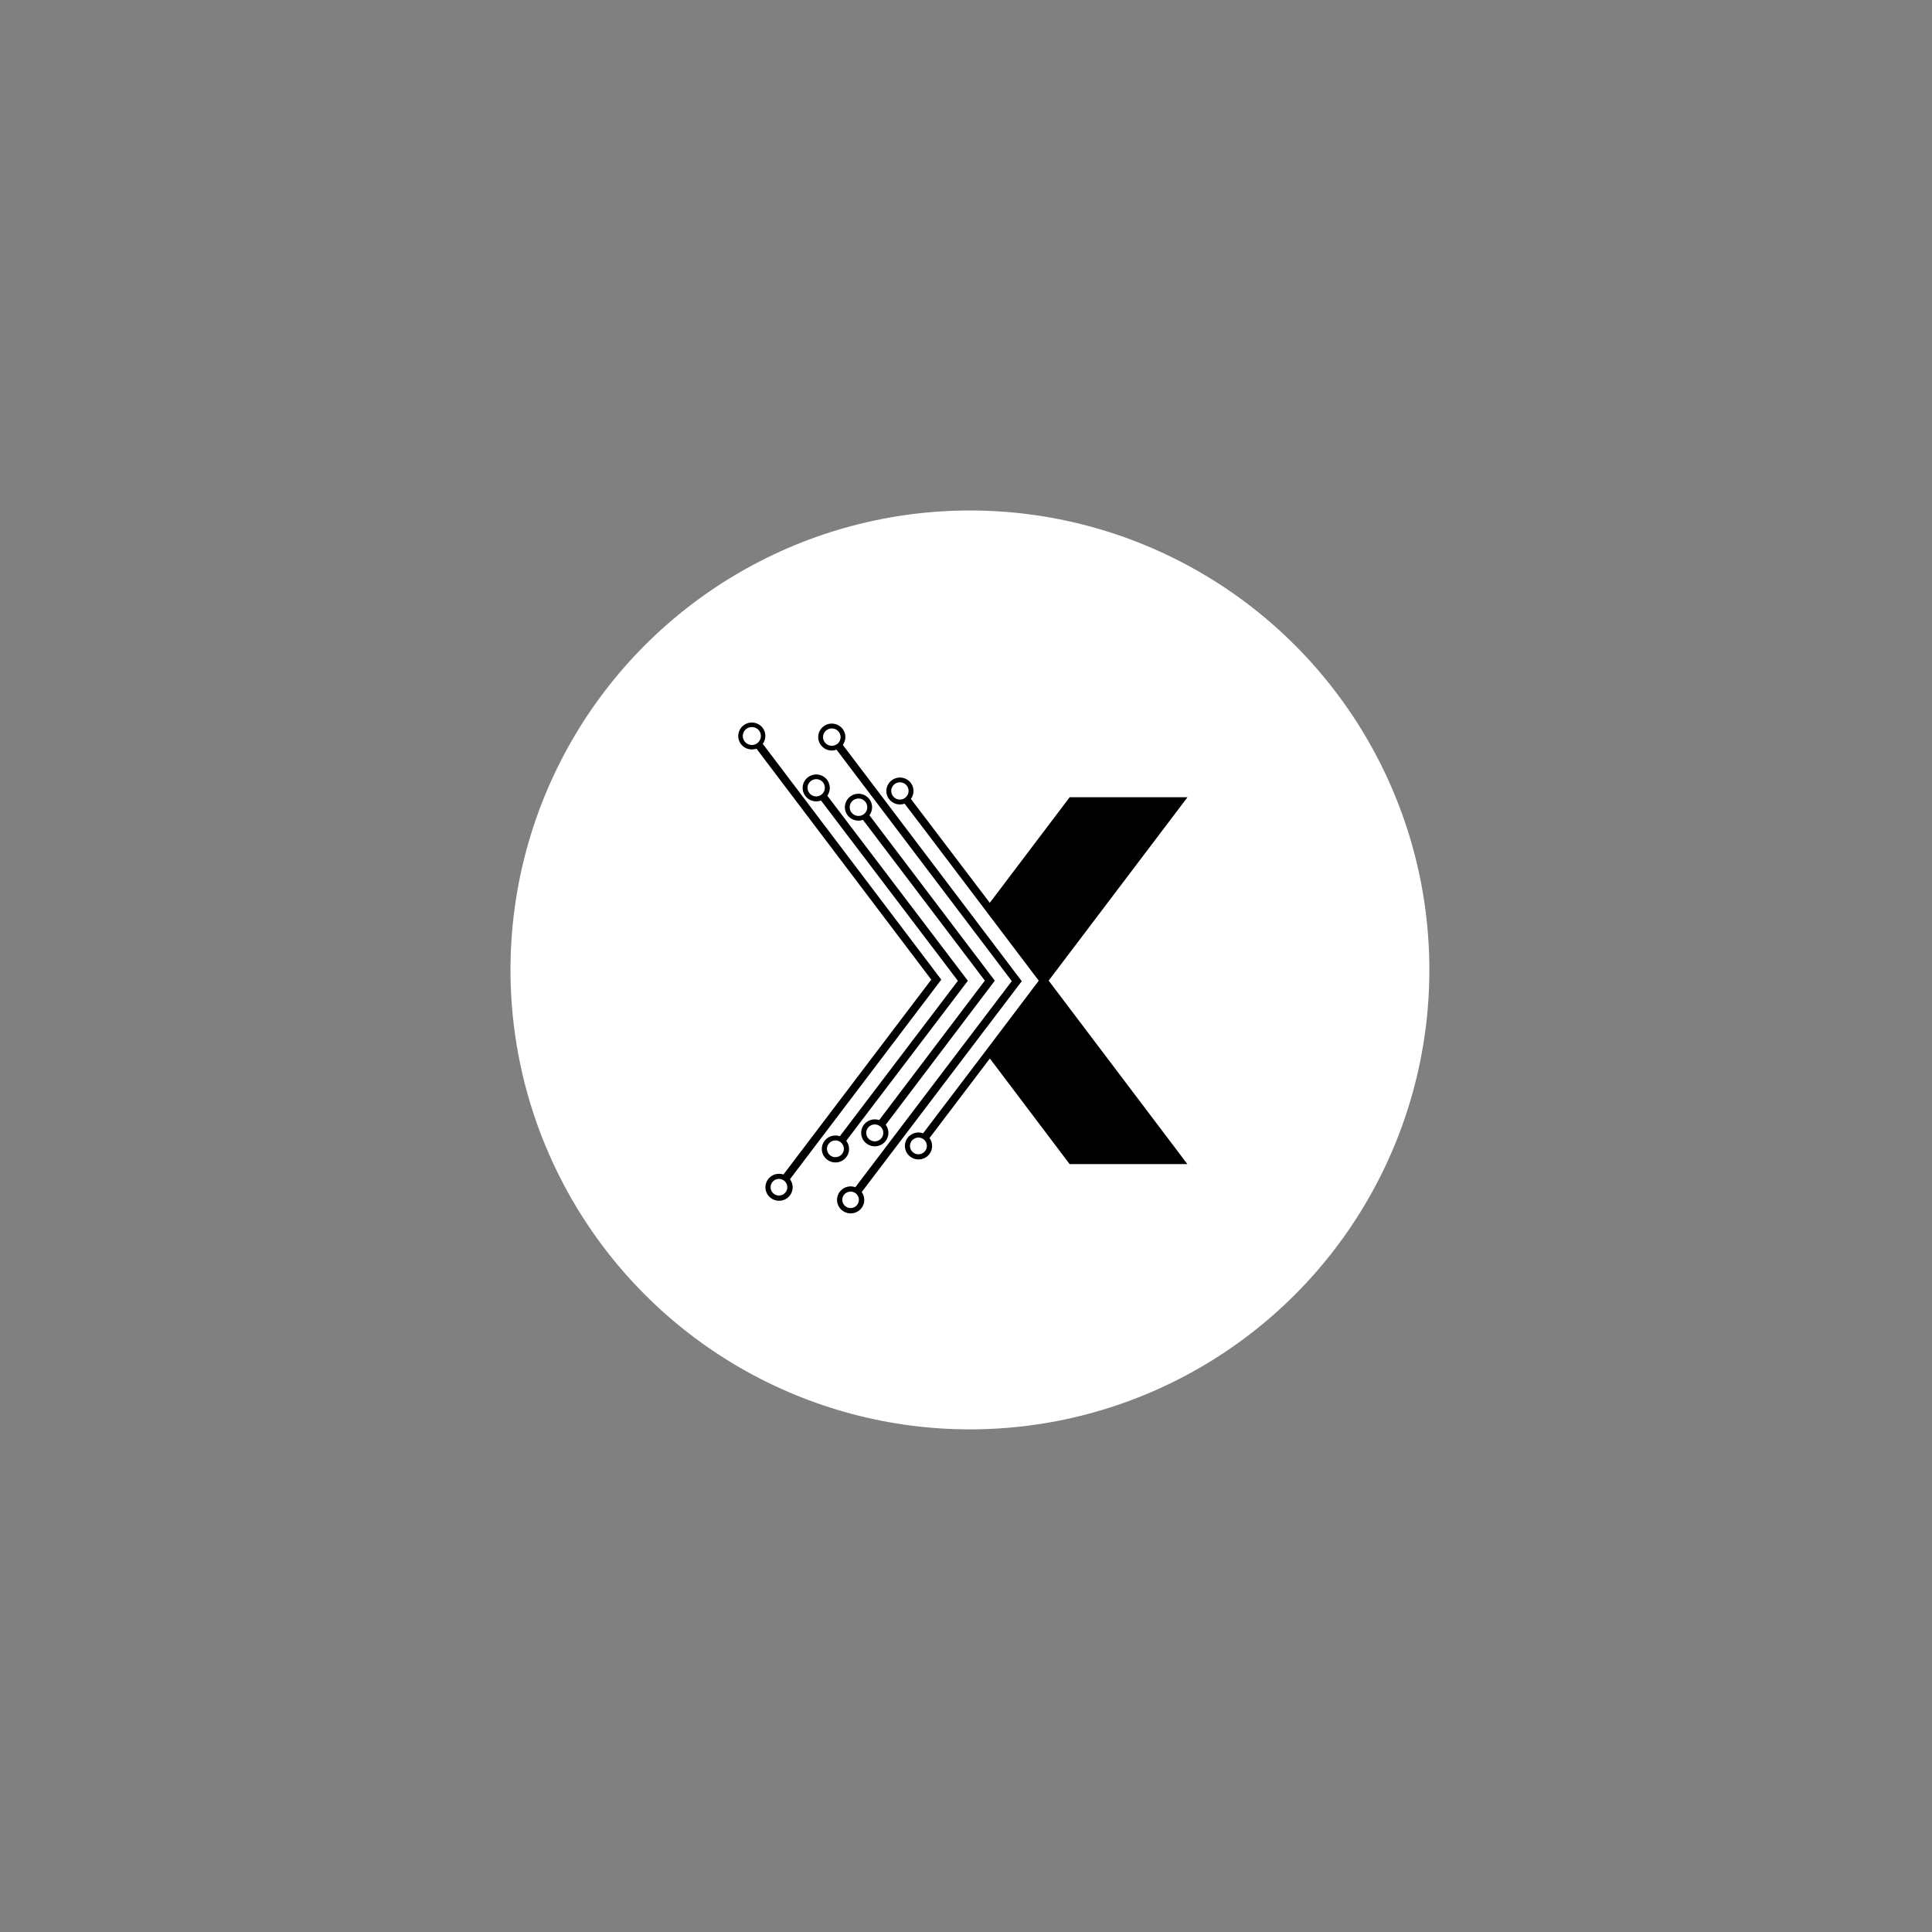 <svg xmlns="http://www.w3.org/2000/svg" width="246" height="246" viewBox="0 0 246 246" fill="none"><rect x="0" y="0" width="246" height="246" fill="#808080" stroke="none"/><circle cx="123.5" cy="123.5" r="58.5" fill="white"></circle><path d="M107.757 145.246L121.29 127.443L123.236 124.879L121.29 122.316L105.342 101.315C105.757 100.725 105.775 99.912 105.315 99.296C104.738 98.537 103.657 98.385 102.891 98.957C102.126 99.528 101.972 100.609 102.549 101.359C103.018 101.985 103.837 102.19 104.54 101.931L120.479 122.923L121.965 124.888L106.937 144.674C106.414 144.495 105.811 144.576 105.333 144.924C104.567 145.496 104.414 146.577 104.991 147.327C105.567 148.086 106.649 148.238 107.414 147.675C108.18 147.104 108.333 146.023 107.766 145.273L107.757 145.246ZM104.594 101.19C104.108 101.547 103.414 101.458 103.045 100.966C102.675 100.484 102.774 99.796 103.261 99.43C103.747 99.064 104.45 99.162 104.811 99.644C105.171 100.127 105.081 100.823 104.585 101.181L104.594 101.19ZM107.018 147.131C106.54 147.479 105.865 147.39 105.513 146.916C105.153 146.443 105.252 145.773 105.73 145.424C106.207 145.067 106.883 145.165 107.234 145.639C107.595 146.112 107.495 146.782 107.018 147.131Z" fill="black"></path><path d="M130.092 124.924L107.315 94.847C107.738 94.258 107.766 93.436 107.297 92.82C106.72 92.06 105.63 91.909 104.873 92.48C104.107 93.052 103.954 94.133 104.531 94.883C104.999 95.508 105.81 95.714 106.513 95.455L128.831 124.924L119.307 137.465L108.91 151.168C108.378 150.972 107.757 151.043 107.27 151.409C106.504 151.981 106.351 153.062 106.928 153.812C107.504 154.571 108.585 154.723 109.351 154.161C110.108 153.598 110.27 152.544 109.721 151.784L130.101 124.933L130.092 124.924ZM106.576 94.74C106.081 95.106 105.387 95.008 105.017 94.517C104.648 94.026 104.747 93.338 105.243 92.972C105.738 92.605 106.441 92.704 106.81 93.195C107.18 93.686 107.081 94.383 106.585 94.749L106.576 94.74ZM108.937 153.616C108.468 153.964 107.811 153.866 107.459 153.401C107.108 152.937 107.198 152.285 107.666 151.936C108.135 151.588 108.802 151.677 109.153 152.142C109.504 152.606 109.405 153.267 108.937 153.616Z" fill="black"></path><path d="M110.694 101.752C110.117 100.993 109.027 100.841 108.27 101.413C107.504 101.985 107.351 103.065 107.928 103.816C108.396 104.432 109.189 104.638 109.883 104.396L125.398 124.861L111.946 142.619C111.424 142.441 110.82 142.521 110.343 142.87C109.577 143.441 109.424 144.522 110 145.272C110.577 146.032 111.658 146.184 112.424 145.621C113.19 145.049 113.343 143.977 112.775 143.218L126.669 124.87L110.703 103.807C111.144 103.208 111.171 102.386 110.703 101.761L110.694 101.752ZM109.982 103.673C109.487 104.039 108.784 103.941 108.414 103.449C108.045 102.958 108.144 102.261 108.64 101.895C109.135 101.529 109.838 101.627 110.207 102.119C110.577 102.61 110.478 103.307 109.982 103.673ZM112.036 145.112C111.559 145.469 110.874 145.371 110.514 144.897C110.153 144.424 110.252 143.745 110.73 143.388C111.208 143.03 111.892 143.129 112.253 143.602C112.613 144.075 112.514 144.754 112.036 145.112Z" fill="black"></path><path d="M133.525 124.861L151.203 101.511H136.201L126.029 114.955L115.983 101.726C116.415 101.127 116.442 100.305 115.974 99.689C115.397 98.93 114.316 98.778 113.55 99.35C112.784 99.921 112.631 101.002 113.208 101.752C113.676 102.369 114.487 102.574 115.181 102.333L117.911 105.906L132.264 124.87L126.038 133.106L117.541 144.299C117.01 144.111 116.397 144.183 115.911 144.54C115.145 145.112 114.992 146.193 115.568 146.943C116.145 147.702 117.226 147.854 117.992 147.291C118.749 146.729 118.911 145.666 118.352 144.906L126.038 134.777L136.192 148.22H151.185L133.525 124.861ZM115.253 101.592C114.766 101.949 114.073 101.86 113.703 101.368C113.334 100.886 113.433 100.198 113.919 99.832C114.406 99.466 115.1 99.564 115.469 100.046C115.839 100.529 115.739 101.216 115.244 101.583L115.253 101.592ZM117.587 146.764C117.118 147.113 116.442 147.023 116.082 146.55C115.721 146.085 115.821 145.415 116.298 145.058C116.776 144.701 117.451 144.799 117.803 145.272C118.163 145.746 118.064 146.416 117.587 146.764Z" fill="black"></path><path d="M119.847 124.727L97.124 94.713C97.557 94.115 97.575 93.293 97.115 92.686C96.539 91.927 95.457 91.775 94.692 92.346C93.926 92.918 93.773 93.999 94.349 94.749C94.818 95.366 95.629 95.571 96.323 95.33L118.577 124.736L99.755 149.551C99.233 149.373 98.629 149.444 98.151 149.801C97.386 150.373 97.233 151.454 97.809 152.204C98.386 152.964 99.467 153.115 100.233 152.553C100.999 151.981 101.152 150.909 100.584 150.15L119.856 124.736L119.847 124.727ZM96.422 94.633C95.917 95.008 95.187 94.91 94.809 94.401C94.43 93.901 94.529 93.177 95.034 92.802C95.548 92.427 96.268 92.525 96.656 93.025C97.034 93.534 96.935 94.249 96.422 94.633ZM99.827 152.017C99.359 152.365 98.692 152.276 98.332 151.802C97.98 151.338 98.07 150.677 98.539 150.32C99.007 149.971 99.683 150.06 100.035 150.534C100.386 150.998 100.296 151.668 99.818 152.017H99.827Z" fill="black"></path></svg>
